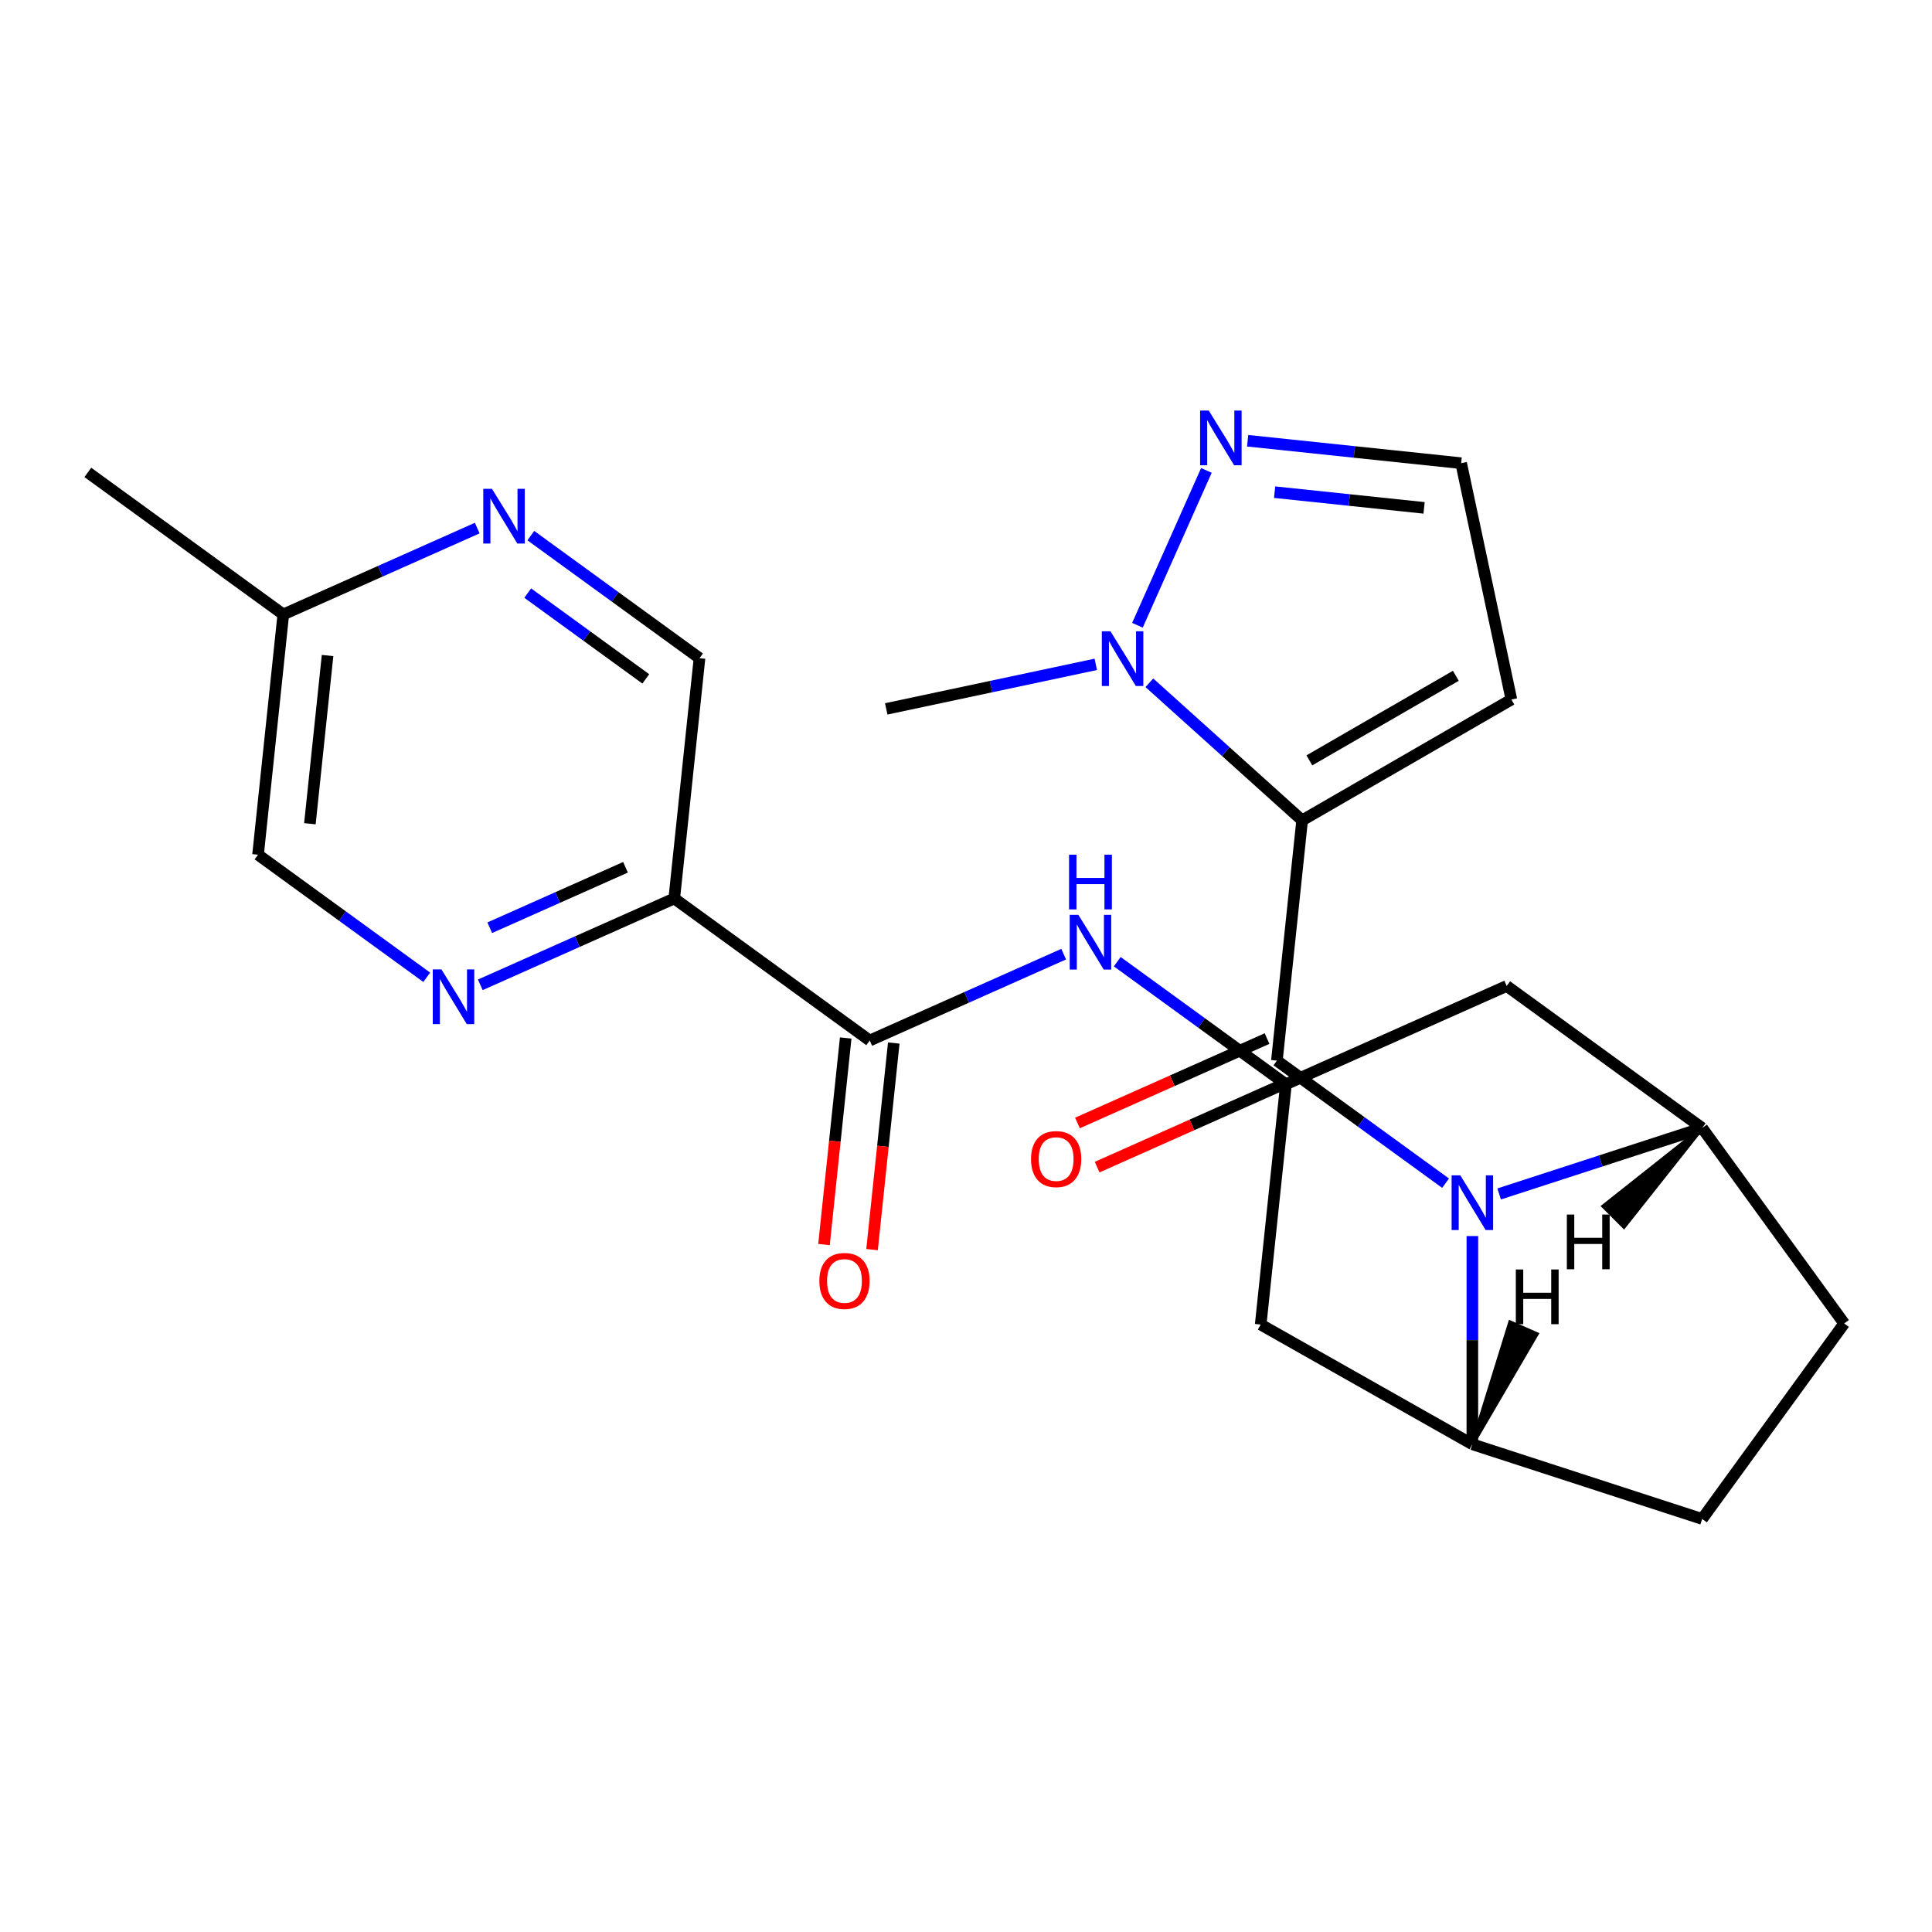 <?xml version='1.0' encoding='iso-8859-1'?>
<svg version='1.1' baseProfile='full'
              xmlns='http://www.w3.org/2000/svg'
                      xmlns:rdkit='http://www.rdkit.org/xml'
                      xmlns:xlink='http://www.w3.org/1999/xlink'
                  xml:space='preserve'
width='1000px' height='1000px' viewBox='0 0 1000 1000'>
<!-- END OF HEADER -->
<rect style='opacity:1.0;fill:#FFFFFF;stroke:none' width='1000' height='1000' x='0' y='0'> </rect>
<path class='bond-0' d='M 660.912,548.983 L 673.985,424.604' style='fill:none;fill-rule:evenodd;stroke:#000000;stroke-width:6px;stroke-linecap:butt;stroke-linejoin:miter;stroke-opacity:1' />
<path class='bond-1' d='M 660.912,548.983 L 704.568,580.701' style='fill:none;fill-rule:evenodd;stroke:#000000;stroke-width:6px;stroke-linecap:butt;stroke-linejoin:miter;stroke-opacity:1' />
<path class='bond-1' d='M 704.568,580.701 L 748.224,612.419' style='fill:none;fill-rule:evenodd;stroke:#0000FF;stroke-width:6px;stroke-linecap:butt;stroke-linejoin:miter;stroke-opacity:1' />
<path class='bond-15' d='M 655.825,537.558 L 606.762,559.402' style='fill:none;fill-rule:evenodd;stroke:#000000;stroke-width:6px;stroke-linecap:butt;stroke-linejoin:miter;stroke-opacity:1' />
<path class='bond-15' d='M 606.762,559.402 L 557.699,581.246' style='fill:none;fill-rule:evenodd;stroke:#FF0000;stroke-width:6px;stroke-linecap:butt;stroke-linejoin:miter;stroke-opacity:1' />
<path class='bond-15' d='M 665.999,560.408 L 616.936,582.252' style='fill:none;fill-rule:evenodd;stroke:#000000;stroke-width:6px;stroke-linecap:butt;stroke-linejoin:miter;stroke-opacity:1' />
<path class='bond-15' d='M 616.936,582.252 L 567.873,604.097' style='fill:none;fill-rule:evenodd;stroke:#FF0000;stroke-width:6px;stroke-linecap:butt;stroke-linejoin:miter;stroke-opacity:1' />
<path class='bond-2' d='M 673.985,424.604 L 634.447,389.004' style='fill:none;fill-rule:evenodd;stroke:#000000;stroke-width:6px;stroke-linecap:butt;stroke-linejoin:miter;stroke-opacity:1' />
<path class='bond-2' d='M 634.447,389.004 L 594.91,353.405' style='fill:none;fill-rule:evenodd;stroke:#0000FF;stroke-width:6px;stroke-linecap:butt;stroke-linejoin:miter;stroke-opacity:1' />
<path class='bond-9' d='M 673.985,424.604 L 782.294,362.071' style='fill:none;fill-rule:evenodd;stroke:#000000;stroke-width:6px;stroke-linecap:butt;stroke-linejoin:miter;stroke-opacity:1' />
<path class='bond-9' d='M 677.724,393.562 L 753.541,349.789' style='fill:none;fill-rule:evenodd;stroke:#000000;stroke-width:6px;stroke-linecap:butt;stroke-linejoin:miter;stroke-opacity:1' />
<path class='bond-3' d='M 762.091,639.781 L 762.091,693.67' style='fill:none;fill-rule:evenodd;stroke:#0000FF;stroke-width:6px;stroke-linecap:butt;stroke-linejoin:miter;stroke-opacity:1' />
<path class='bond-3' d='M 762.091,693.67 L 762.091,747.559' style='fill:none;fill-rule:evenodd;stroke:#000000;stroke-width:6px;stroke-linecap:butt;stroke-linejoin:miter;stroke-opacity:1' />
<path class='bond-4' d='M 775.958,617.989 L 828.496,600.918' style='fill:none;fill-rule:evenodd;stroke:#0000FF;stroke-width:6px;stroke-linecap:butt;stroke-linejoin:miter;stroke-opacity:1' />
<path class='bond-4' d='M 828.496,600.918 L 881.034,583.847' style='fill:none;fill-rule:evenodd;stroke:#000000;stroke-width:6px;stroke-linecap:butt;stroke-linejoin:miter;stroke-opacity:1' />
<path class='bond-7' d='M 588.74,323.633 L 624.426,243.481' style='fill:none;fill-rule:evenodd;stroke:#0000FF;stroke-width:6px;stroke-linecap:butt;stroke-linejoin:miter;stroke-opacity:1' />
<path class='bond-23' d='M 567.177,343.867 L 512.944,355.394' style='fill:none;fill-rule:evenodd;stroke:#0000FF;stroke-width:6px;stroke-linecap:butt;stroke-linejoin:miter;stroke-opacity:1' />
<path class='bond-23' d='M 512.944,355.394 L 458.712,366.922' style='fill:none;fill-rule:evenodd;stroke:#000000;stroke-width:6px;stroke-linecap:butt;stroke-linejoin:miter;stroke-opacity:1' />
<path class='bond-13' d='M 762.091,747.559 L 652.53,685.584' style='fill:none;fill-rule:evenodd;stroke:#000000;stroke-width:6px;stroke-linecap:butt;stroke-linejoin:miter;stroke-opacity:1' />
<path class='bond-19' d='M 762.091,747.559 L 881.034,786.206' style='fill:none;fill-rule:evenodd;stroke:#000000;stroke-width:6px;stroke-linecap:butt;stroke-linejoin:miter;stroke-opacity:1' />
<path class='bond-29' d='M 762.091,747.559 L 795.389,690.508 L 781.652,684.464 Z' style='fill:#000000;fill-rule:evenodd;fill-opacity:1;stroke:#000000;stroke-width:2px;stroke-linecap:butt;stroke-linejoin:miter;stroke-opacity:1;' />
<path class='bond-12' d='M 881.034,583.847 L 779.855,510.336' style='fill:none;fill-rule:evenodd;stroke:#000000;stroke-width:6px;stroke-linecap:butt;stroke-linejoin:miter;stroke-opacity:1' />
<path class='bond-18' d='M 881.034,583.847 L 954.545,685.026' style='fill:none;fill-rule:evenodd;stroke:#000000;stroke-width:6px;stroke-linecap:butt;stroke-linejoin:miter;stroke-opacity:1' />
<path class='bond-30' d='M 881.034,583.847 L 829.937,624.333 L 840.549,634.945 Z' style='fill:#000000;fill-rule:evenodd;fill-opacity:1;stroke:#000000;stroke-width:2px;stroke-linecap:butt;stroke-linejoin:miter;stroke-opacity:1;' />
<path class='bond-5' d='M 450.172,538.562 L 500.364,516.214' style='fill:none;fill-rule:evenodd;stroke:#000000;stroke-width:6px;stroke-linecap:butt;stroke-linejoin:miter;stroke-opacity:1' />
<path class='bond-5' d='M 500.364,516.214 L 550.557,493.867' style='fill:none;fill-rule:evenodd;stroke:#0000FF;stroke-width:6px;stroke-linecap:butt;stroke-linejoin:miter;stroke-opacity:1' />
<path class='bond-6' d='M 450.172,538.562 L 348.992,465.05' style='fill:none;fill-rule:evenodd;stroke:#000000;stroke-width:6px;stroke-linecap:butt;stroke-linejoin:miter;stroke-opacity:1' />
<path class='bond-20' d='M 437.734,537.254 L 432.114,590.721' style='fill:none;fill-rule:evenodd;stroke:#000000;stroke-width:6px;stroke-linecap:butt;stroke-linejoin:miter;stroke-opacity:1' />
<path class='bond-20' d='M 432.114,590.721 L 426.495,644.187' style='fill:none;fill-rule:evenodd;stroke:#FF0000;stroke-width:6px;stroke-linecap:butt;stroke-linejoin:miter;stroke-opacity:1' />
<path class='bond-20' d='M 462.61,539.869 L 456.99,593.335' style='fill:none;fill-rule:evenodd;stroke:#000000;stroke-width:6px;stroke-linecap:butt;stroke-linejoin:miter;stroke-opacity:1' />
<path class='bond-20' d='M 456.99,593.335 L 451.371,646.802' style='fill:none;fill-rule:evenodd;stroke:#FF0000;stroke-width:6px;stroke-linecap:butt;stroke-linejoin:miter;stroke-opacity:1' />
<path class='bond-8' d='M 348.992,465.05 L 298.8,487.398' style='fill:none;fill-rule:evenodd;stroke:#000000;stroke-width:6px;stroke-linecap:butt;stroke-linejoin:miter;stroke-opacity:1' />
<path class='bond-8' d='M 298.8,487.398 L 248.607,509.745' style='fill:none;fill-rule:evenodd;stroke:#0000FF;stroke-width:6px;stroke-linecap:butt;stroke-linejoin:miter;stroke-opacity:1' />
<path class='bond-8' d='M 323.761,448.904 L 288.626,464.547' style='fill:none;fill-rule:evenodd;stroke:#000000;stroke-width:6px;stroke-linecap:butt;stroke-linejoin:miter;stroke-opacity:1' />
<path class='bond-8' d='M 288.626,464.547 L 253.491,480.19' style='fill:none;fill-rule:evenodd;stroke:#0000FF;stroke-width:6px;stroke-linecap:butt;stroke-linejoin:miter;stroke-opacity:1' />
<path class='bond-17' d='M 348.992,465.05 L 362.065,340.671' style='fill:none;fill-rule:evenodd;stroke:#000000;stroke-width:6px;stroke-linecap:butt;stroke-linejoin:miter;stroke-opacity:1' />
<path class='bond-27' d='M 645.778,228.125 L 701.035,233.932' style='fill:none;fill-rule:evenodd;stroke:#0000FF;stroke-width:6px;stroke-linecap:butt;stroke-linejoin:miter;stroke-opacity:1' />
<path class='bond-27' d='M 701.035,233.932 L 756.291,239.74' style='fill:none;fill-rule:evenodd;stroke:#000000;stroke-width:6px;stroke-linecap:butt;stroke-linejoin:miter;stroke-opacity:1' />
<path class='bond-27' d='M 659.741,254.743 L 698.42,258.808' style='fill:none;fill-rule:evenodd;stroke:#0000FF;stroke-width:6px;stroke-linecap:butt;stroke-linejoin:miter;stroke-opacity:1' />
<path class='bond-27' d='M 698.42,258.808 L 737.1,262.873' style='fill:none;fill-rule:evenodd;stroke:#000000;stroke-width:6px;stroke-linecap:butt;stroke-linejoin:miter;stroke-opacity:1' />
<path class='bond-21' d='M 220.874,505.844 L 177.217,474.126' style='fill:none;fill-rule:evenodd;stroke:#0000FF;stroke-width:6px;stroke-linecap:butt;stroke-linejoin:miter;stroke-opacity:1' />
<path class='bond-21' d='M 177.217,474.126 L 133.561,442.408' style='fill:none;fill-rule:evenodd;stroke:#000000;stroke-width:6px;stroke-linecap:butt;stroke-linejoin:miter;stroke-opacity:1' />
<path class='bond-16' d='M 782.294,362.071 L 756.291,239.74' style='fill:none;fill-rule:evenodd;stroke:#000000;stroke-width:6px;stroke-linecap:butt;stroke-linejoin:miter;stroke-opacity:1' />
<path class='bond-10' d='M 578.29,497.768 L 621.947,529.486' style='fill:none;fill-rule:evenodd;stroke:#0000FF;stroke-width:6px;stroke-linecap:butt;stroke-linejoin:miter;stroke-opacity:1' />
<path class='bond-10' d='M 621.947,529.486 L 665.603,561.204' style='fill:none;fill-rule:evenodd;stroke:#000000;stroke-width:6px;stroke-linecap:butt;stroke-linejoin:miter;stroke-opacity:1' />
<path class='bond-11' d='M 665.603,561.204 L 779.855,510.336' style='fill:none;fill-rule:evenodd;stroke:#000000;stroke-width:6px;stroke-linecap:butt;stroke-linejoin:miter;stroke-opacity:1' />
<path class='bond-26' d='M 665.603,561.204 L 652.53,685.584' style='fill:none;fill-rule:evenodd;stroke:#000000;stroke-width:6px;stroke-linecap:butt;stroke-linejoin:miter;stroke-opacity:1' />
<path class='bond-14' d='M 274.753,277.235 L 318.409,308.953' style='fill:none;fill-rule:evenodd;stroke:#0000FF;stroke-width:6px;stroke-linecap:butt;stroke-linejoin:miter;stroke-opacity:1' />
<path class='bond-14' d='M 318.409,308.953 L 362.065,340.671' style='fill:none;fill-rule:evenodd;stroke:#000000;stroke-width:6px;stroke-linecap:butt;stroke-linejoin:miter;stroke-opacity:1' />
<path class='bond-14' d='M 273.147,306.986 L 303.707,329.189' style='fill:none;fill-rule:evenodd;stroke:#0000FF;stroke-width:6px;stroke-linecap:butt;stroke-linejoin:miter;stroke-opacity:1' />
<path class='bond-14' d='M 303.707,329.189 L 334.266,351.392' style='fill:none;fill-rule:evenodd;stroke:#000000;stroke-width:6px;stroke-linecap:butt;stroke-linejoin:miter;stroke-opacity:1' />
<path class='bond-22' d='M 247.019,273.334 L 196.827,295.681' style='fill:none;fill-rule:evenodd;stroke:#0000FF;stroke-width:6px;stroke-linecap:butt;stroke-linejoin:miter;stroke-opacity:1' />
<path class='bond-22' d='M 196.827,295.681 L 146.634,318.028' style='fill:none;fill-rule:evenodd;stroke:#000000;stroke-width:6px;stroke-linecap:butt;stroke-linejoin:miter;stroke-opacity:1' />
<path class='bond-25' d='M 954.545,685.026 L 881.034,786.206' style='fill:none;fill-rule:evenodd;stroke:#000000;stroke-width:6px;stroke-linecap:butt;stroke-linejoin:miter;stroke-opacity:1' />
<path class='bond-28' d='M 133.561,442.408 L 146.634,318.028' style='fill:none;fill-rule:evenodd;stroke:#000000;stroke-width:6px;stroke-linecap:butt;stroke-linejoin:miter;stroke-opacity:1' />
<path class='bond-28' d='M 160.398,426.365 L 169.549,339.3' style='fill:none;fill-rule:evenodd;stroke:#000000;stroke-width:6px;stroke-linecap:butt;stroke-linejoin:miter;stroke-opacity:1' />
<path class='bond-24' d='M 146.634,318.028 L 45.455,244.517' style='fill:none;fill-rule:evenodd;stroke:#000000;stroke-width:6px;stroke-linecap:butt;stroke-linejoin:miter;stroke-opacity:1' />
<path  class='atom-2' d='M 755.831 608.334
L 765.111 623.334
Q 766.031 624.814, 767.511 627.494
Q 768.991 630.174, 769.071 630.334
L 769.071 608.334
L 772.831 608.334
L 772.831 636.654
L 768.951 636.654
L 758.991 620.254
Q 757.831 618.334, 756.591 616.134
Q 755.391 613.934, 755.031 613.254
L 755.031 636.654
L 751.351 636.654
L 751.351 608.334
L 755.831 608.334
' fill='#0000FF'/>
<path  class='atom-3' d='M 574.784 326.759
L 584.064 341.759
Q 584.984 343.239, 586.464 345.919
Q 587.944 348.599, 588.024 348.759
L 588.024 326.759
L 591.784 326.759
L 591.784 355.079
L 587.904 355.079
L 577.944 338.679
Q 576.784 336.759, 575.544 334.559
Q 574.344 332.359, 573.984 331.679
L 573.984 355.079
L 570.304 355.079
L 570.304 326.759
L 574.784 326.759
' fill='#0000FF'/>
<path  class='atom-8' d='M 625.652 212.507
L 634.932 227.507
Q 635.852 228.987, 637.332 231.667
Q 638.812 234.347, 638.892 234.507
L 638.892 212.507
L 642.652 212.507
L 642.652 240.827
L 638.772 240.827
L 628.812 224.427
Q 627.652 222.507, 626.412 220.307
Q 625.212 218.107, 624.852 217.427
L 624.852 240.827
L 621.172 240.827
L 621.172 212.507
L 625.652 212.507
' fill='#0000FF'/>
<path  class='atom-9' d='M 228.48 501.759
L 237.76 516.759
Q 238.68 518.239, 240.16 520.919
Q 241.64 523.599, 241.72 523.759
L 241.72 501.759
L 245.48 501.759
L 245.48 530.079
L 241.6 530.079
L 231.64 513.679
Q 230.48 511.759, 229.24 509.559
Q 228.04 507.359, 227.68 506.679
L 227.68 530.079
L 224 530.079
L 224 501.759
L 228.48 501.759
' fill='#0000FF'/>
<path  class='atom-11' d='M 558.164 473.533
L 567.444 488.533
Q 568.364 490.013, 569.844 492.693
Q 571.324 495.373, 571.404 495.533
L 571.404 473.533
L 575.164 473.533
L 575.164 501.853
L 571.284 501.853
L 561.324 485.453
Q 560.164 483.533, 558.924 481.333
Q 557.724 479.133, 557.364 478.453
L 557.364 501.853
L 553.684 501.853
L 553.684 473.533
L 558.164 473.533
' fill='#0000FF'/>
<path  class='atom-11' d='M 553.344 442.381
L 557.184 442.381
L 557.184 454.421
L 571.664 454.421
L 571.664 442.381
L 575.504 442.381
L 575.504 470.701
L 571.664 470.701
L 571.664 457.621
L 557.184 457.621
L 557.184 470.701
L 553.344 470.701
L 553.344 442.381
' fill='#0000FF'/>
<path  class='atom-15' d='M 254.626 253
L 263.906 268
Q 264.826 269.48, 266.306 272.16
Q 267.786 274.84, 267.866 275
L 267.866 253
L 271.626 253
L 271.626 281.32
L 267.746 281.32
L 257.786 264.92
Q 256.626 263, 255.386 260.8
Q 254.186 258.6, 253.826 257.92
L 253.826 281.32
L 250.146 281.32
L 250.146 253
L 254.626 253
' fill='#0000FF'/>
<path  class='atom-16' d='M 533.66 599.931
Q 533.66 593.131, 537.02 589.331
Q 540.38 585.531, 546.66 585.531
Q 552.94 585.531, 556.3 589.331
Q 559.66 593.131, 559.66 599.931
Q 559.66 606.811, 556.26 610.731
Q 552.86 614.611, 546.66 614.611
Q 540.42 614.611, 537.02 610.731
Q 533.66 606.851, 533.66 599.931
M 546.66 611.411
Q 550.98 611.411, 553.3 608.531
Q 555.66 605.611, 555.66 599.931
Q 555.66 594.371, 553.3 591.571
Q 550.98 588.731, 546.66 588.731
Q 542.34 588.731, 539.98 591.531
Q 537.66 594.331, 537.66 599.931
Q 537.66 605.651, 539.98 608.531
Q 542.34 611.411, 546.66 611.411
' fill='#FF0000'/>
<path  class='atom-21' d='M 424.099 663.021
Q 424.099 656.221, 427.459 652.421
Q 430.819 648.621, 437.099 648.621
Q 443.379 648.621, 446.739 652.421
Q 450.099 656.221, 450.099 663.021
Q 450.099 669.901, 446.699 673.821
Q 443.299 677.701, 437.099 677.701
Q 430.859 677.701, 427.459 673.821
Q 424.099 669.941, 424.099 663.021
M 437.099 674.501
Q 441.419 674.501, 443.739 671.621
Q 446.099 668.701, 446.099 663.021
Q 446.099 657.461, 443.739 654.661
Q 441.419 651.821, 437.099 651.821
Q 432.779 651.821, 430.419 654.621
Q 428.099 657.421, 428.099 663.021
Q 428.099 668.741, 430.419 671.621
Q 432.779 674.501, 437.099 674.501
' fill='#FF0000'/>
<path  class='atom-26' d='M 784.587 657.082
L 788.427 657.082
L 788.427 669.122
L 802.907 669.122
L 802.907 657.082
L 806.747 657.082
L 806.747 685.402
L 802.907 685.402
L 802.907 672.322
L 788.427 672.322
L 788.427 685.402
L 784.587 685.402
L 784.587 657.082
' fill='#000000'/>
<path  class='atom-27' d='M 810.998 628.643
L 814.838 628.643
L 814.838 640.683
L 829.318 640.683
L 829.318 628.643
L 833.158 628.643
L 833.158 656.963
L 829.318 656.963
L 829.318 643.883
L 814.838 643.883
L 814.838 656.963
L 810.998 656.963
L 810.998 628.643
' fill='#000000'/>
</svg>
